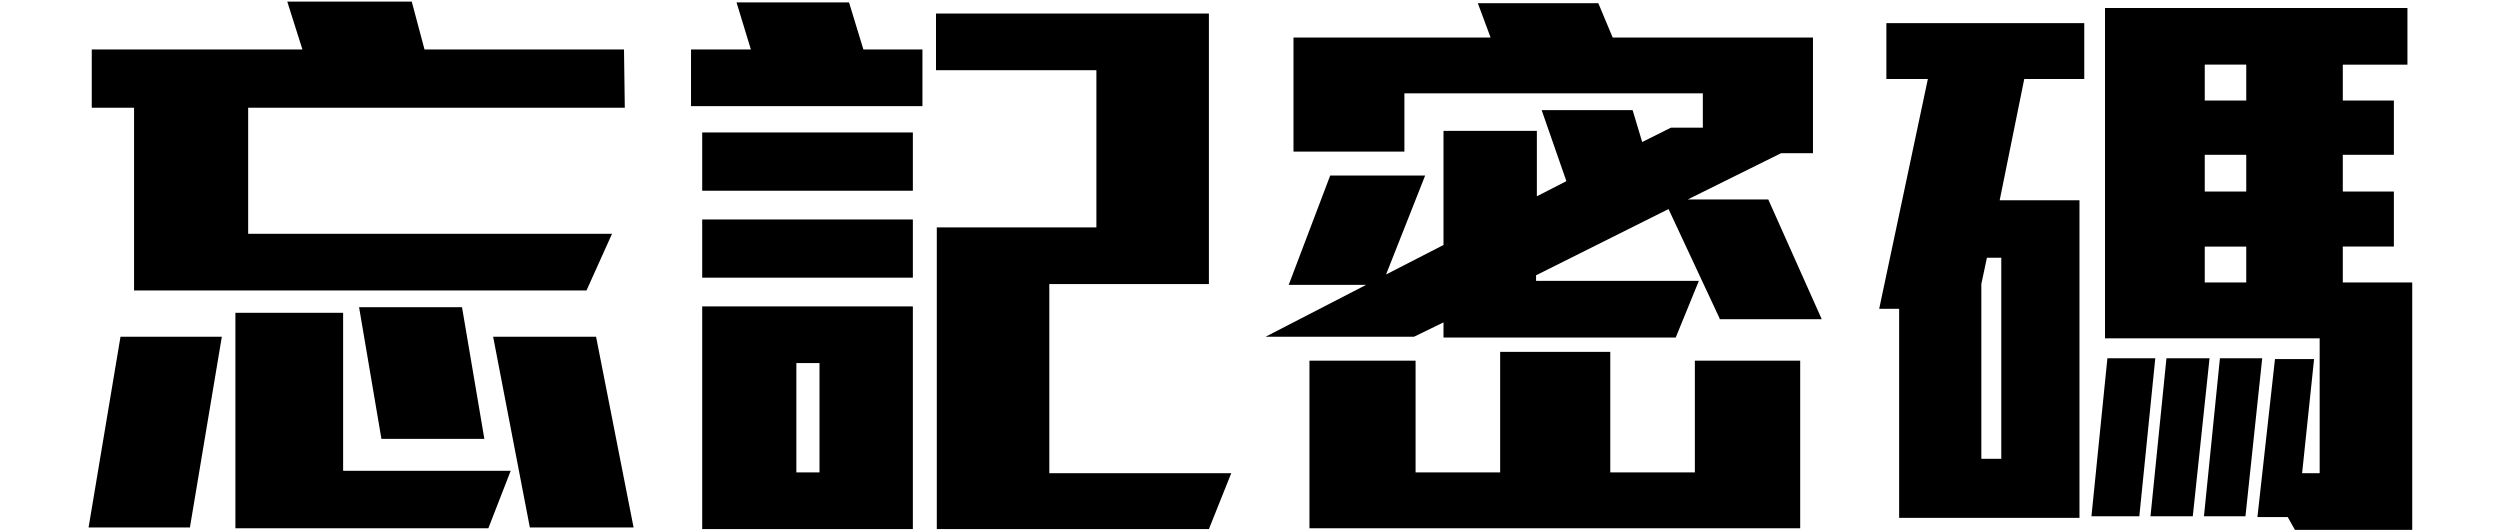 <?xml version="1.0" encoding="utf-8"?>
<!-- Generator: $$$/GeneralStr/196=Adobe Illustrator 27.6.0, SVG Export Plug-In . SVG Version: 6.00 Build 0)  -->
<svg version="1.1" id="圖層_1" xmlns="http://www.w3.org/2000/svg" xmlns:xlink="http://www.w3.org/1999/xlink" x="0px" y="0px"
	 viewBox="0 0 313.3 66.6" style="enable-background:new 0 0 313.3 66.6;" xml:space="preserve">
<g>
	<path d="M23.8,66.1H11.1l4-23.9h12.7L23.8,66.1z M31.1,13.5v15.8h45.6l-3.2,7.1H16.8V13.5h-5.3V6.2h26.4l-1.9-6h15.6l1.6,6h25
		l0.1,7.3H31.1z M61.2,66.2H29.5v-27H43V59h21L61.2,66.2z M47.8,55l-2.8-16.5h12.9L60.7,55H47.8z M66.4,66.1l-4.6-23.9h12.9
		l4.7,23.9H66.4z"/>
	<path d="M86.6,13.3V6.2h7.5l-1.8-5.9h14.1l1.8,5.9h7.4v7.1H86.6z M88,23.9v-7.3h26.4v7.3H88z M88,34.8v-7.3h26.4v7.3H88z M88,66.3
		V38.4h26.4v27.9H88z M102.7,45.5h-2.9v13.7h2.9V45.5z M151.5,66.3h-34.1V28.5h20V8.8h-20.1V1.7h34.2v33.9h-20v23.7h22.8L151.5,66.3
		z"/>
	<path d="M215.5,39.9l-6.4-13.7l-16.6,8.3v0.7h20.4l-2.9,7.1h-29.1v-1.9l-3.7,1.8h-18.6l12.6-6.5h-9.7l5.2-13.7h11.9l-4.9,12.4
		l7.2-3.7V16.4h11.7v8.2l3.7-1.9l-3.1-8.9h11.4l1.2,4l3.6-1.8h4v-4.3H176V19h-13.9V4.7h24.7l-1.6-4.3h15.1l1.8,4.3h25.1v14.5h-4
		l-11.7,5.8h10.1l6.7,15H215.5z M164.1,66.2v-21h13.3v14H188V44.1h13.8v15.1h10.6v-14h13.2v21H164.1z"/>
	<path d="M253.7,9.8l-3.1,15.3h10v39.8H238V38.7h-2.5l6.1-28.8h-5.2v-7h24.8v7H253.7z M250.9,32.3h-1.9l-0.7,3.3v21.9h2.5V32.3z
		 M268.1,64.7h-6l2-19.8h6L268.1,64.7z M287.6,66.4l-0.9-1.6h-3.8l2.2-19.8h4.9l-1.5,14.3h2.2V42.4h-26.9V1h37.9v7.1h-8.1v4.5h6.4
		v6.8h-6.4V24h6.4v6.9h-6.4v4.5h8.7v31H287.6z M274.8,64.7h-5.3l2-19.8h5.4L274.8,64.7z M281.4,64.7h-5.2l2-19.8h5.3L281.4,64.7z
		 M281.5,8.1h-5.2v4.5h5.2V8.1z M281.5,19.4h-5.2V24h5.2V19.4z M281.5,30.9h-5.2v4.5h5.2V30.9z"/>
</g>
</svg>
